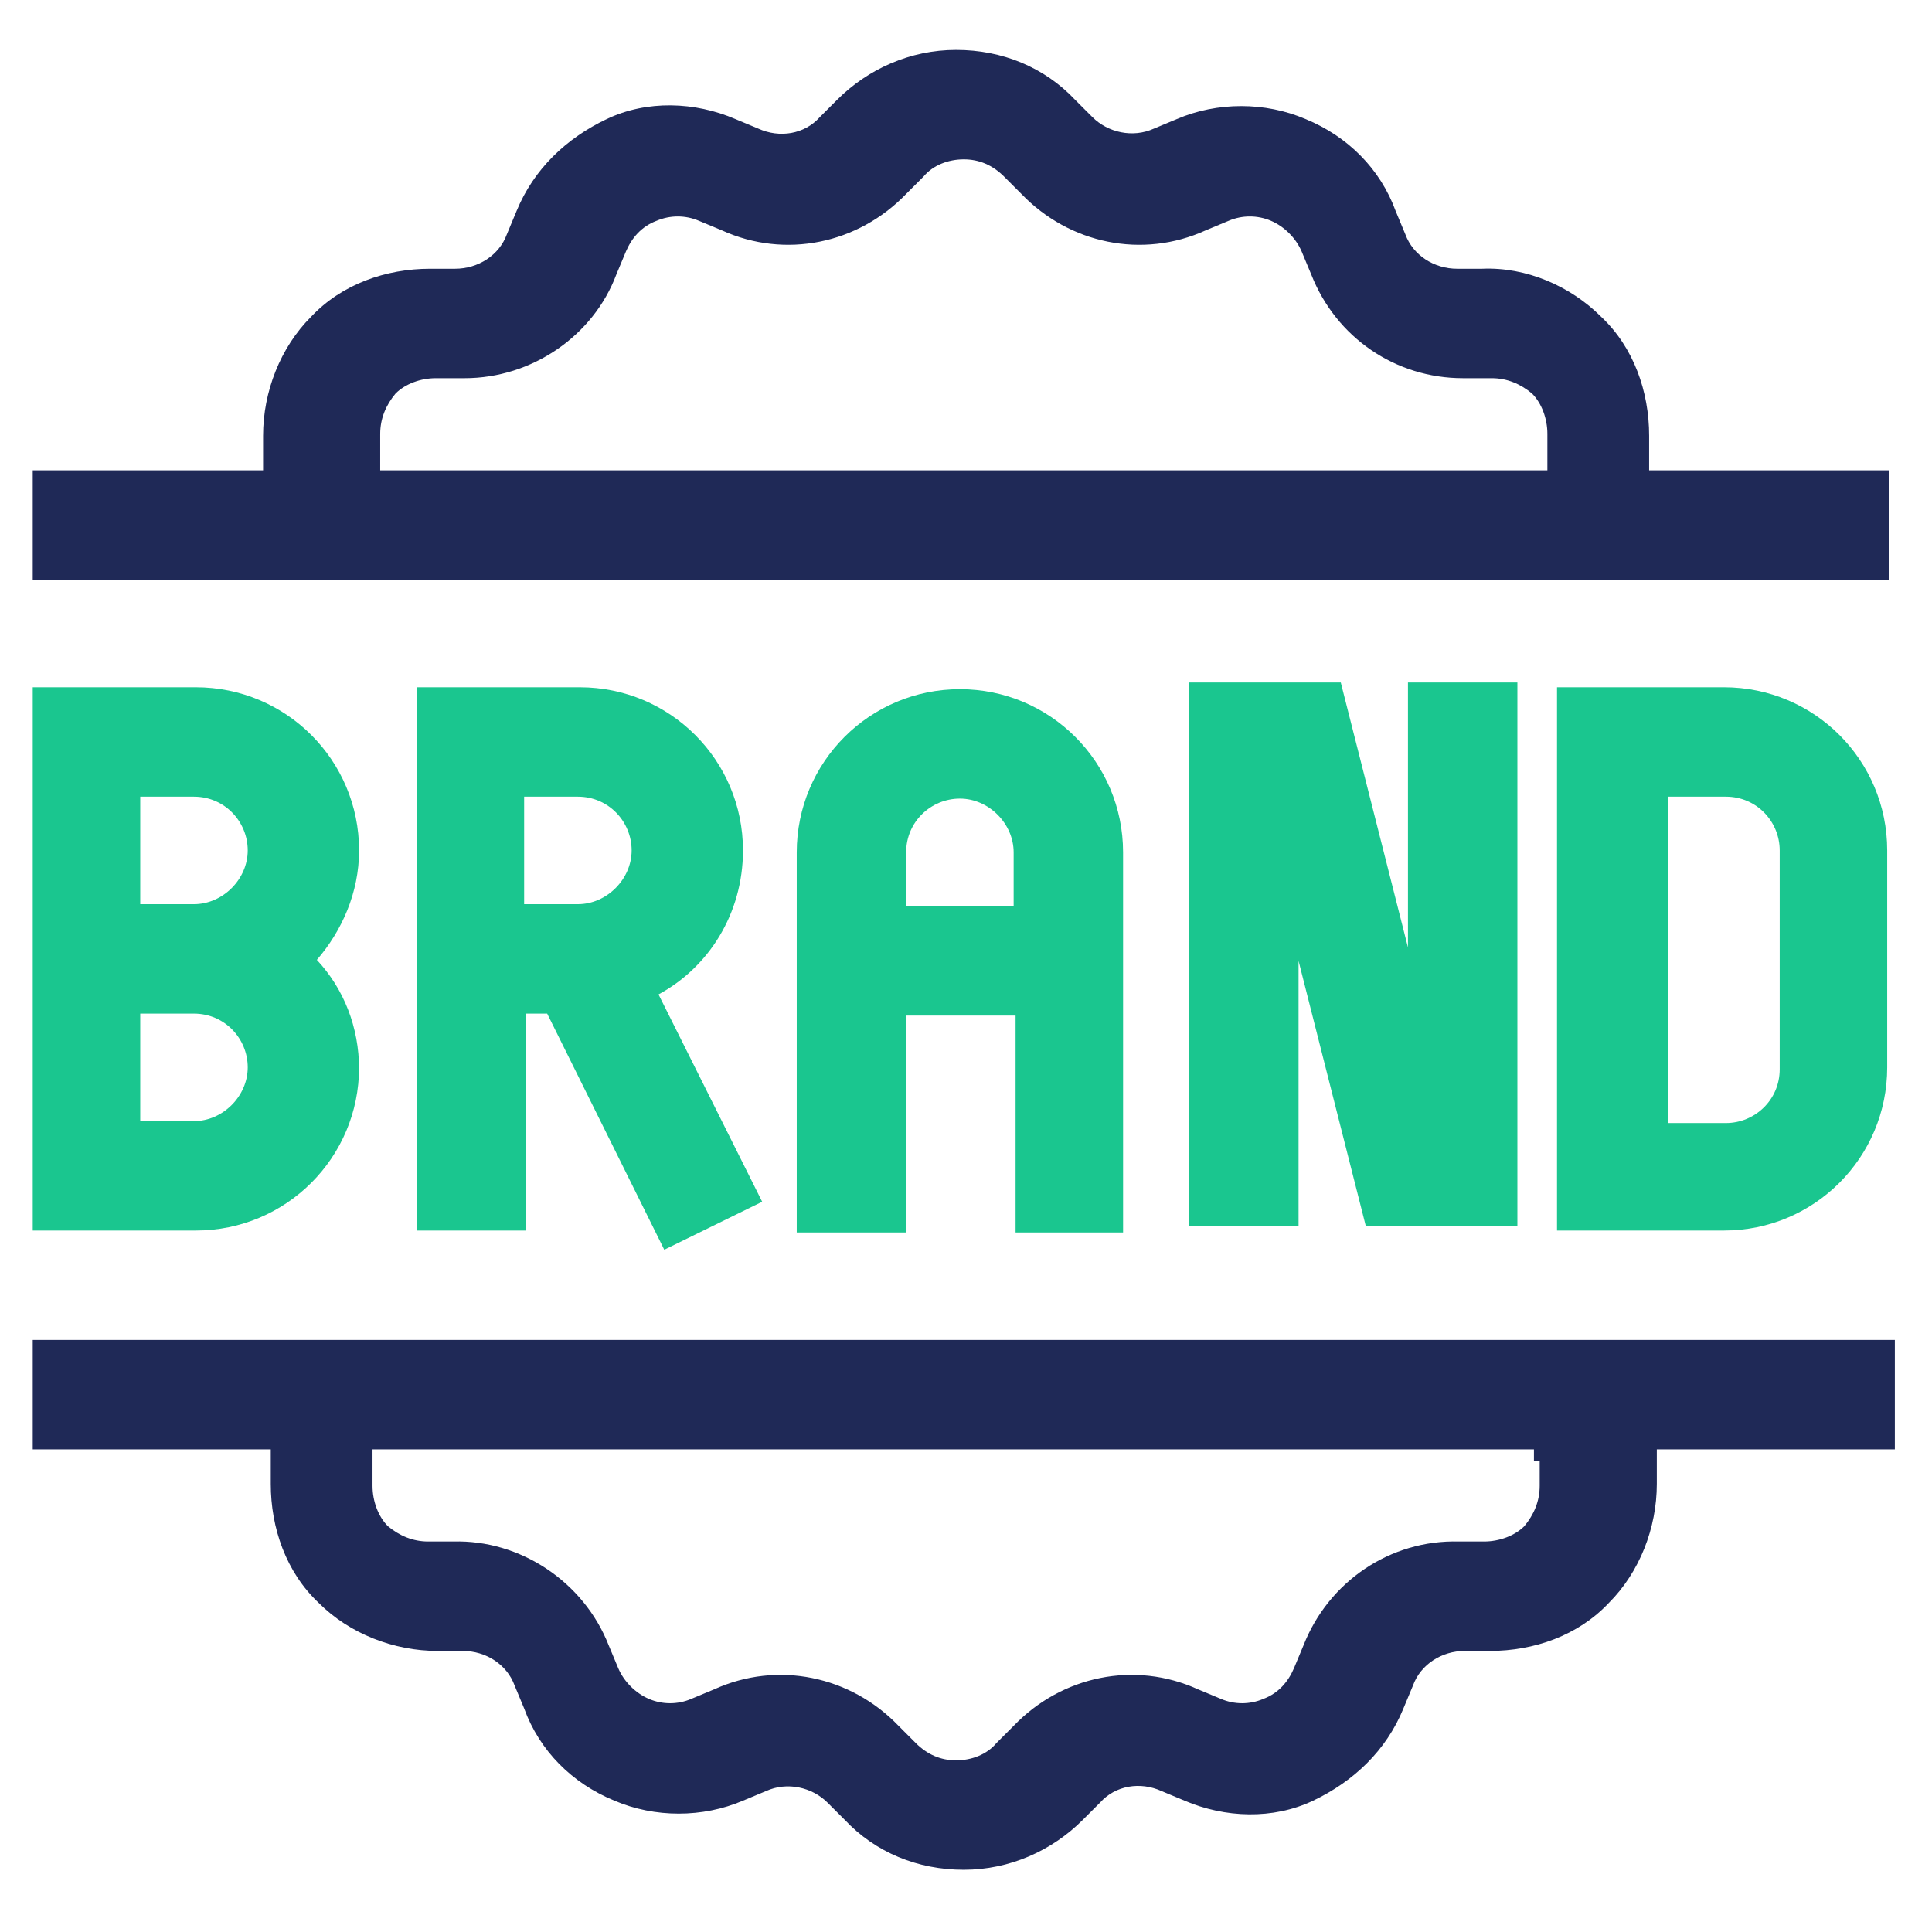 <svg width="92" height="92" viewBox="0 0 92 92" fill="none" xmlns="http://www.w3.org/2000/svg">
<g clip-path="url(#clip0_2995_15329)">
<g clip-path="url(#clip1_2995_15329)">
<path d="M17.099 50.918C17.099 48.907 16.368 47.079 15.088 45.708C16.276 44.336 17.099 42.508 17.099 40.497C17.099 36.2 13.625 32.727 9.329 32.727H1.559V58.597H9.329C13.625 58.597 17.099 55.123 17.099 50.827V50.918ZM6.678 37.937H9.237C10.7 37.937 11.797 39.126 11.797 40.497C11.797 41.868 10.609 43.056 9.237 43.056H6.678V37.846V37.937ZM6.678 48.267H9.237C10.7 48.267 11.797 49.456 11.797 50.827C11.797 52.198 10.609 53.386 9.237 53.386H6.678V48.176V48.267Z" fill="#1AC68F"/>
<path d="M35.38 40.497C35.38 36.2 31.907 32.727 27.61 32.727H19.84V58.597H25.05V48.267H26.056L31.632 59.511L36.294 57.226L31.358 47.353C33.735 46.073 35.38 43.514 35.38 40.497ZM24.959 43.148V37.937H27.519C28.981 37.937 30.078 39.126 30.078 40.497C30.078 41.868 28.89 43.056 27.519 43.056H24.959V43.148Z" fill="#1AC68F"/>
<path d="M53.48 58.689V40.589C53.48 36.292 50.006 32.818 45.71 32.818C41.413 32.818 37.94 36.292 37.94 40.589V58.689H43.15V48.359H48.361V58.689H53.571H53.48ZM43.15 43.148V40.589C43.15 39.126 44.339 38.029 45.71 38.029C47.081 38.029 48.269 39.217 48.269 40.589V43.148H43.059H43.15Z" fill="#1AC68F"/>
<path d="M82.097 32.727H74.144V58.597H82.097C86.393 58.597 89.867 55.123 89.867 50.827V40.497C89.867 36.2 86.393 32.727 82.097 32.727ZM84.748 50.918C84.748 52.381 83.559 53.478 82.188 53.478H79.446V37.937H82.188C83.651 37.937 84.748 39.126 84.748 40.497V50.827V50.918Z" fill="#1AC68F"/>
<path d="M65.035 58.37H72.257V32.5H67.046V45.115L63.847 32.5H56.625V58.37H61.836V45.755L65.035 58.37Z" fill="#1AC68F"/>
<path d="M78.53 22.397C78.53 22.214 78.53 22.123 78.53 21.94V20.751C78.53 18.649 77.799 16.546 76.245 15.084C74.782 13.621 72.679 12.707 70.577 12.798H69.388C68.291 12.798 67.286 12.158 66.92 11.153L66.463 10.056C65.732 8.045 64.178 6.491 62.167 5.668C60.247 4.845 57.962 4.845 56.042 5.668L54.945 6.125C53.939 6.582 52.751 6.308 52.02 5.576L51.197 4.754C49.734 3.2 47.723 2.377 45.529 2.377C43.335 2.377 41.324 3.291 39.861 4.754L39.039 5.576C38.307 6.399 37.119 6.582 36.113 6.125L35.016 5.668C33.097 4.845 30.811 4.754 28.892 5.668C26.972 6.582 25.418 8.045 24.595 10.056L24.138 11.153C23.772 12.158 22.767 12.798 21.67 12.798H20.482C18.379 12.798 16.276 13.53 14.814 15.084C13.351 16.546 12.528 18.649 12.528 20.751V21.94C12.528 22.123 12.528 22.214 12.528 22.397H1.559V27.608H89.957V22.397H78.621H78.53ZM18.105 21.848V20.66C18.105 19.929 18.379 19.289 18.836 18.74C19.293 18.283 20.024 18.009 20.756 18.009H21.944C21.944 18.009 22.035 18.009 22.127 18.009C25.326 18.009 28.252 15.998 29.349 13.072L29.806 11.976C30.08 11.336 30.537 10.787 31.268 10.513C31.908 10.239 32.64 10.239 33.279 10.513L34.377 10.97C37.393 12.341 40.867 11.61 43.152 9.233L43.975 8.41C44.432 7.862 45.163 7.588 45.895 7.588C46.626 7.588 47.266 7.862 47.815 8.41L48.637 9.233C50.923 11.61 54.396 12.341 57.413 10.97L58.51 10.513C59.15 10.239 59.881 10.239 60.521 10.513C61.161 10.787 61.71 11.336 61.984 11.976L62.441 13.072C63.629 16.089 66.463 18.009 69.663 18.009C69.663 18.009 69.754 18.009 69.846 18.009H71.034C71.765 18.009 72.405 18.283 72.954 18.74C73.411 19.197 73.685 19.929 73.685 20.66V21.848C73.685 22.031 73.685 22.214 73.685 22.397H18.105C18.105 22.214 18.105 22.031 18.105 21.848Z" fill="#1F2957"/>
<path d="M1.559 69.017H12.894C12.894 69.2 12.894 69.291 12.894 69.474V70.663C12.894 72.765 13.625 74.868 15.179 76.331C16.642 77.793 18.745 78.616 20.847 78.616H22.035C23.133 78.616 24.138 79.256 24.504 80.261L24.961 81.358C25.692 83.369 27.246 84.924 29.257 85.746C31.177 86.569 33.462 86.569 35.382 85.746L36.479 85.289C37.485 84.832 38.673 85.106 39.404 85.838L40.227 86.66C41.69 88.214 43.701 89.037 45.895 89.037C48.089 89.037 50.1 88.123 51.562 86.66L52.385 85.838C53.117 85.015 54.305 84.832 55.31 85.289L56.407 85.746C58.327 86.569 60.613 86.66 62.532 85.746C64.452 84.832 66.006 83.369 66.829 81.358L67.286 80.261C67.651 79.256 68.657 78.616 69.754 78.616H70.942C73.045 78.616 75.148 77.885 76.61 76.331C78.073 74.868 78.896 72.765 78.896 70.663V69.474C78.896 69.291 78.896 69.2 78.896 69.017H90.231V63.807H1.559V69.017ZM73.319 69.566V70.754C73.319 71.486 73.045 72.125 72.588 72.674C72.131 73.131 71.4 73.405 70.668 73.405H69.48C66.189 73.314 63.264 75.325 62.075 78.342L61.618 79.439C61.344 80.079 60.887 80.627 60.156 80.901C59.516 81.175 58.784 81.175 58.144 80.901L57.047 80.444C54.031 79.073 50.557 79.804 48.272 82.181L47.449 83.004C46.992 83.552 46.261 83.826 45.529 83.826C44.798 83.826 44.158 83.552 43.609 83.004L42.787 82.181C40.501 79.804 37.028 79.073 34.011 80.444L32.914 80.901C32.274 81.175 31.543 81.175 30.903 80.901C30.263 80.627 29.714 80.079 29.44 79.439L28.983 78.342C27.795 75.325 24.778 73.314 21.578 73.405H20.39C19.659 73.405 19.019 73.131 18.47 72.674C18.013 72.217 17.739 71.486 17.739 70.754V69.566C17.739 69.383 17.739 69.2 17.739 69.017H73.045C73.045 69.2 73.045 69.383 73.045 69.566H73.319Z" fill="#1F2957"/>
</g>
</g>
<defs>
<clipPath id="clip0_2995_15329">
<rect width="91.415" height="91.415" fill="white"/>
</clipPath>
<clipPath id="clip1_2995_15329">
<rect width="91.415" height="91.415" fill="white"/>
</clipPath>
</defs>
</svg>
